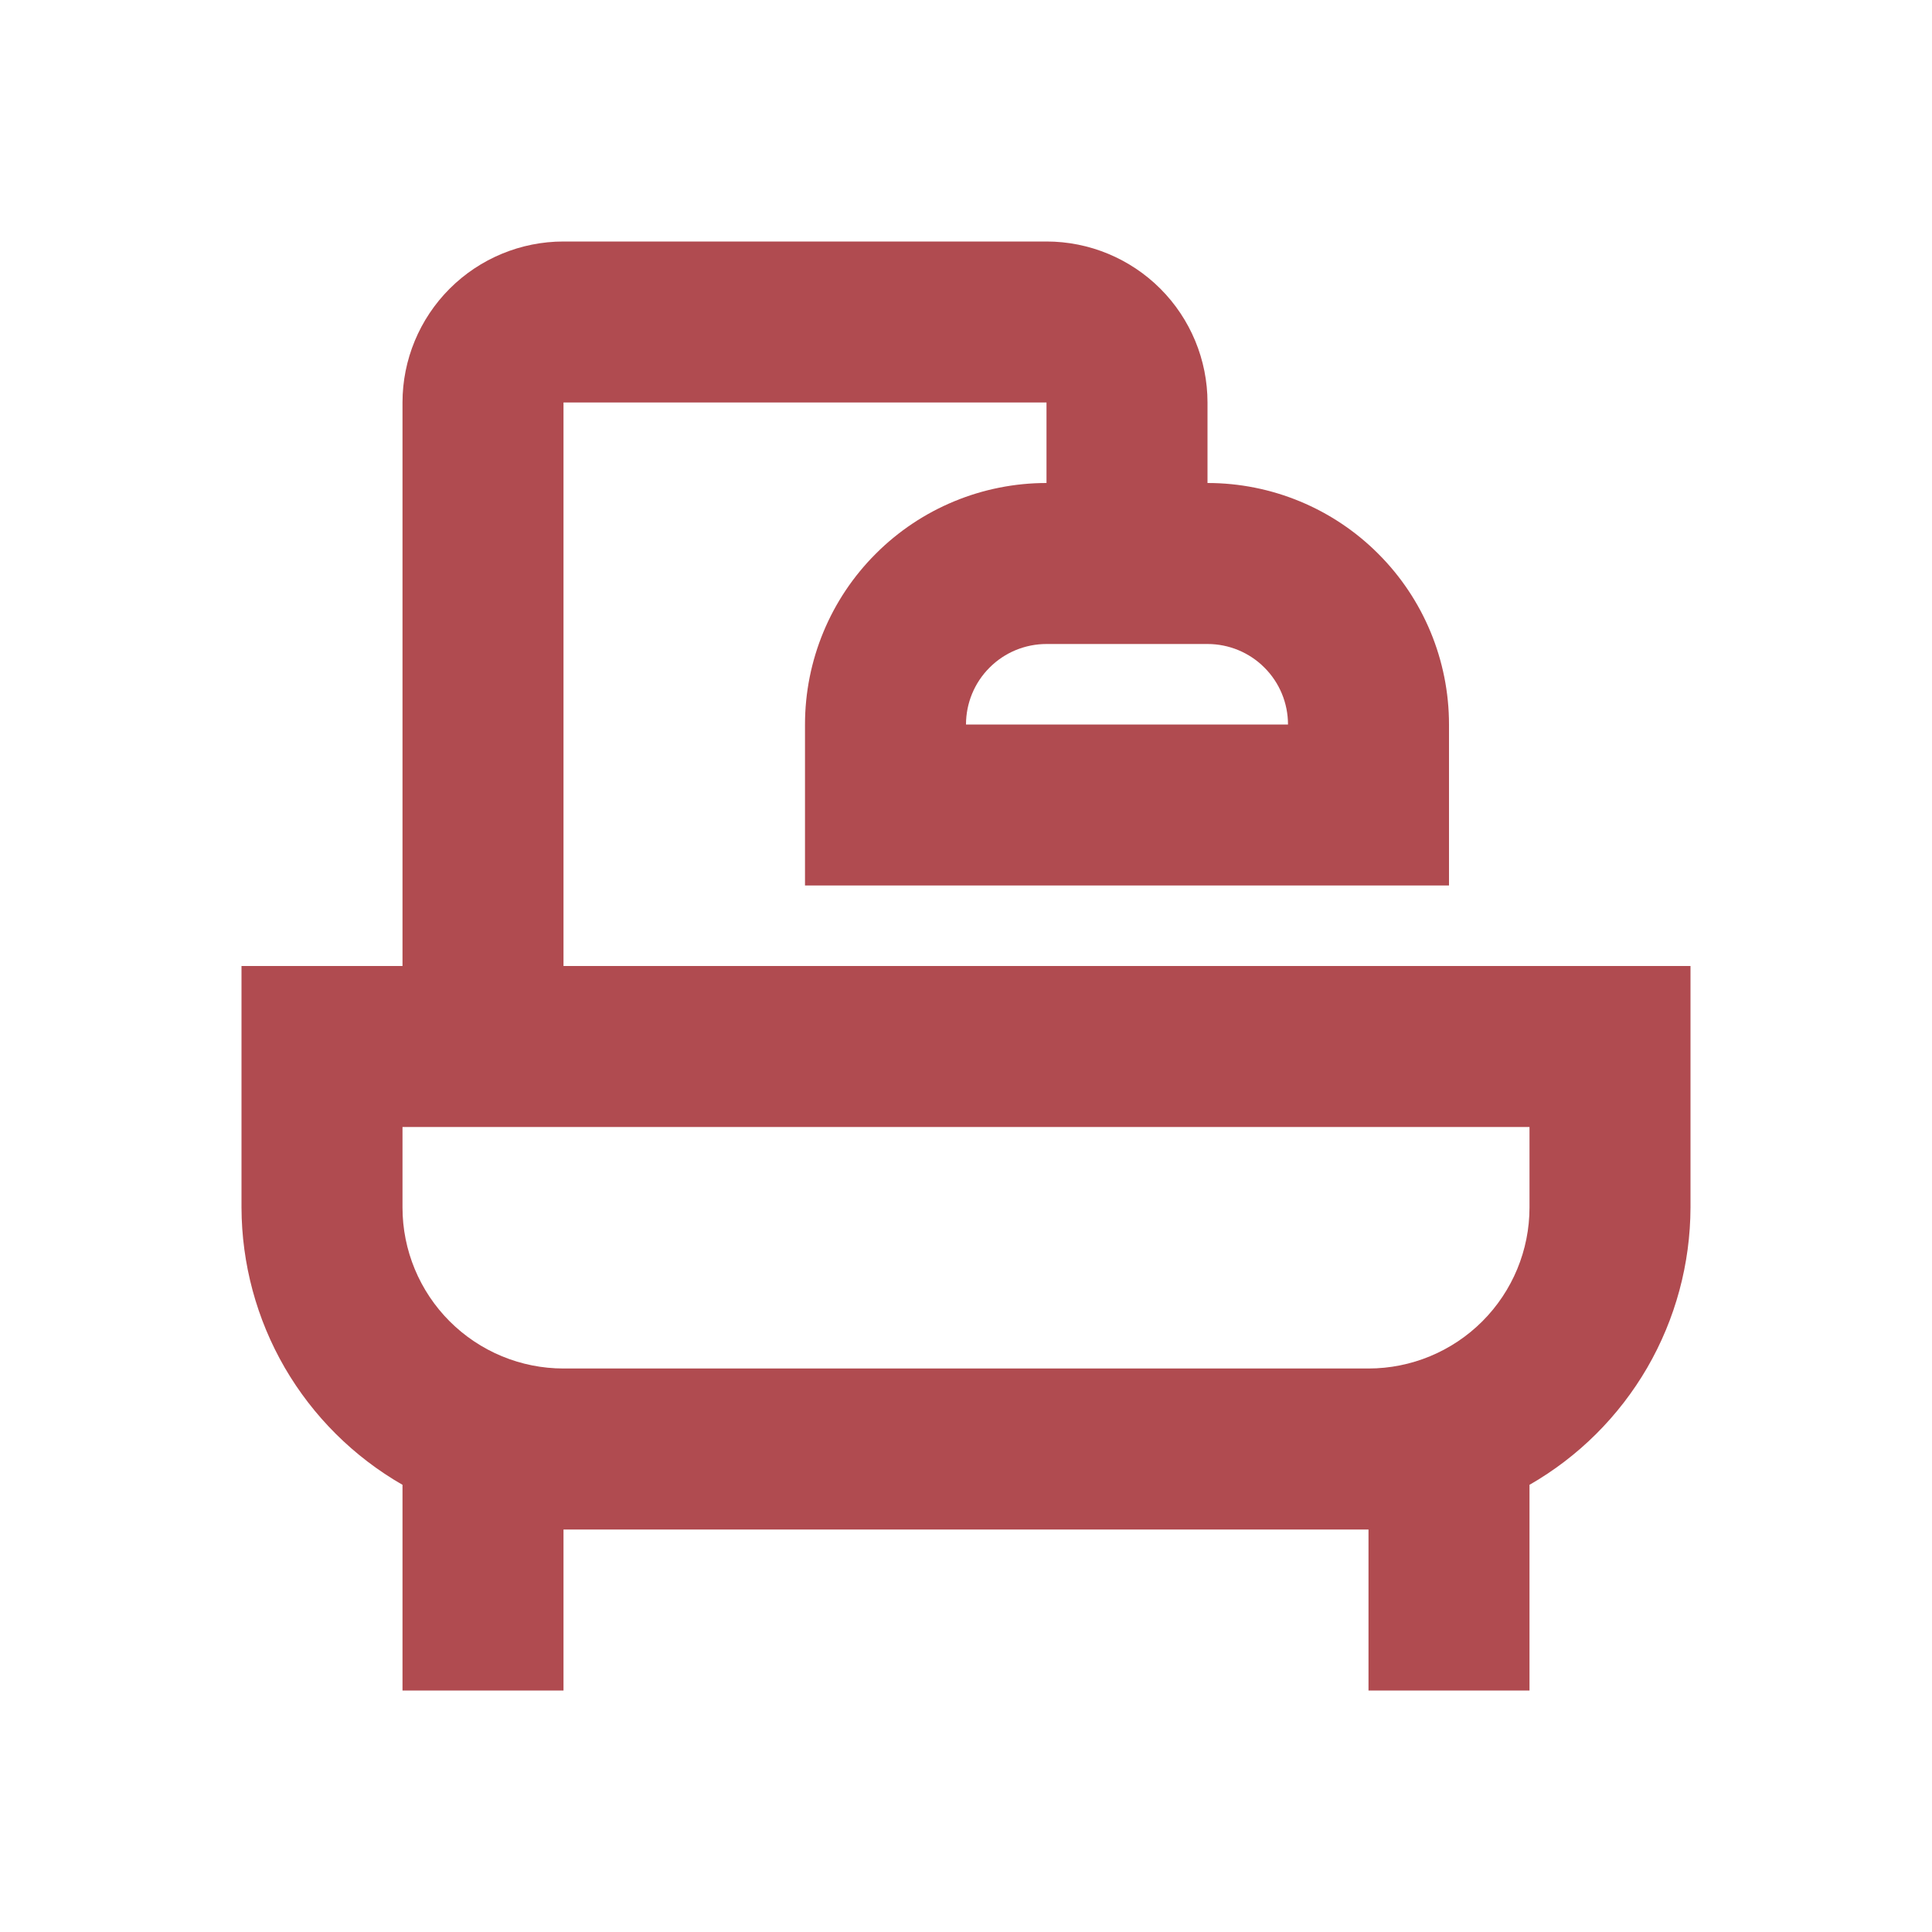 <?xml version="1.0" encoding="UTF-8"?>
<svg xmlns="http://www.w3.org/2000/svg" width="24" height="24" viewBox="0 0 24 24" fill="none">
  <g opacity="0.75">
    <path d="M7 12V5H13V6C12.204 6 11.441 6.316 10.879 6.879C10.316 7.441 10 8.204 10 9V11H18V9C18 8.204 17.684 7.441 17.121 6.879C16.559 6.316 15.796 6 15 6V5C15 4.47 14.789 3.961 14.414 3.586C14.039 3.211 13.53 3 13 3H7C6.47 3 5.961 3.211 5.586 3.586C5.211 3.961 5 4.47 5 5V12H3V15C3.002 15.699 3.187 16.386 3.538 16.991C3.889 17.595 4.394 18.097 5 18.445V21H7V19H17V21H19V18.445C19.607 18.097 20.111 17.595 20.462 16.991C20.813 16.386 20.998 15.699 21 15V12H7ZM16 9H12C12 8.735 12.105 8.48 12.293 8.293C12.48 8.105 12.735 8 13 8H15C15.265 8 15.52 8.105 15.707 8.293C15.895 8.48 16 8.735 16 9ZM19 15C19 15.53 18.789 16.039 18.414 16.414C18.039 16.789 17.53 17 17 17H7C6.47 17 5.961 16.789 5.586 16.414C5.211 16.039 5 15.53 5 15V14H19V15Z" fill="#950F15"></path>
  </g>
</svg>
